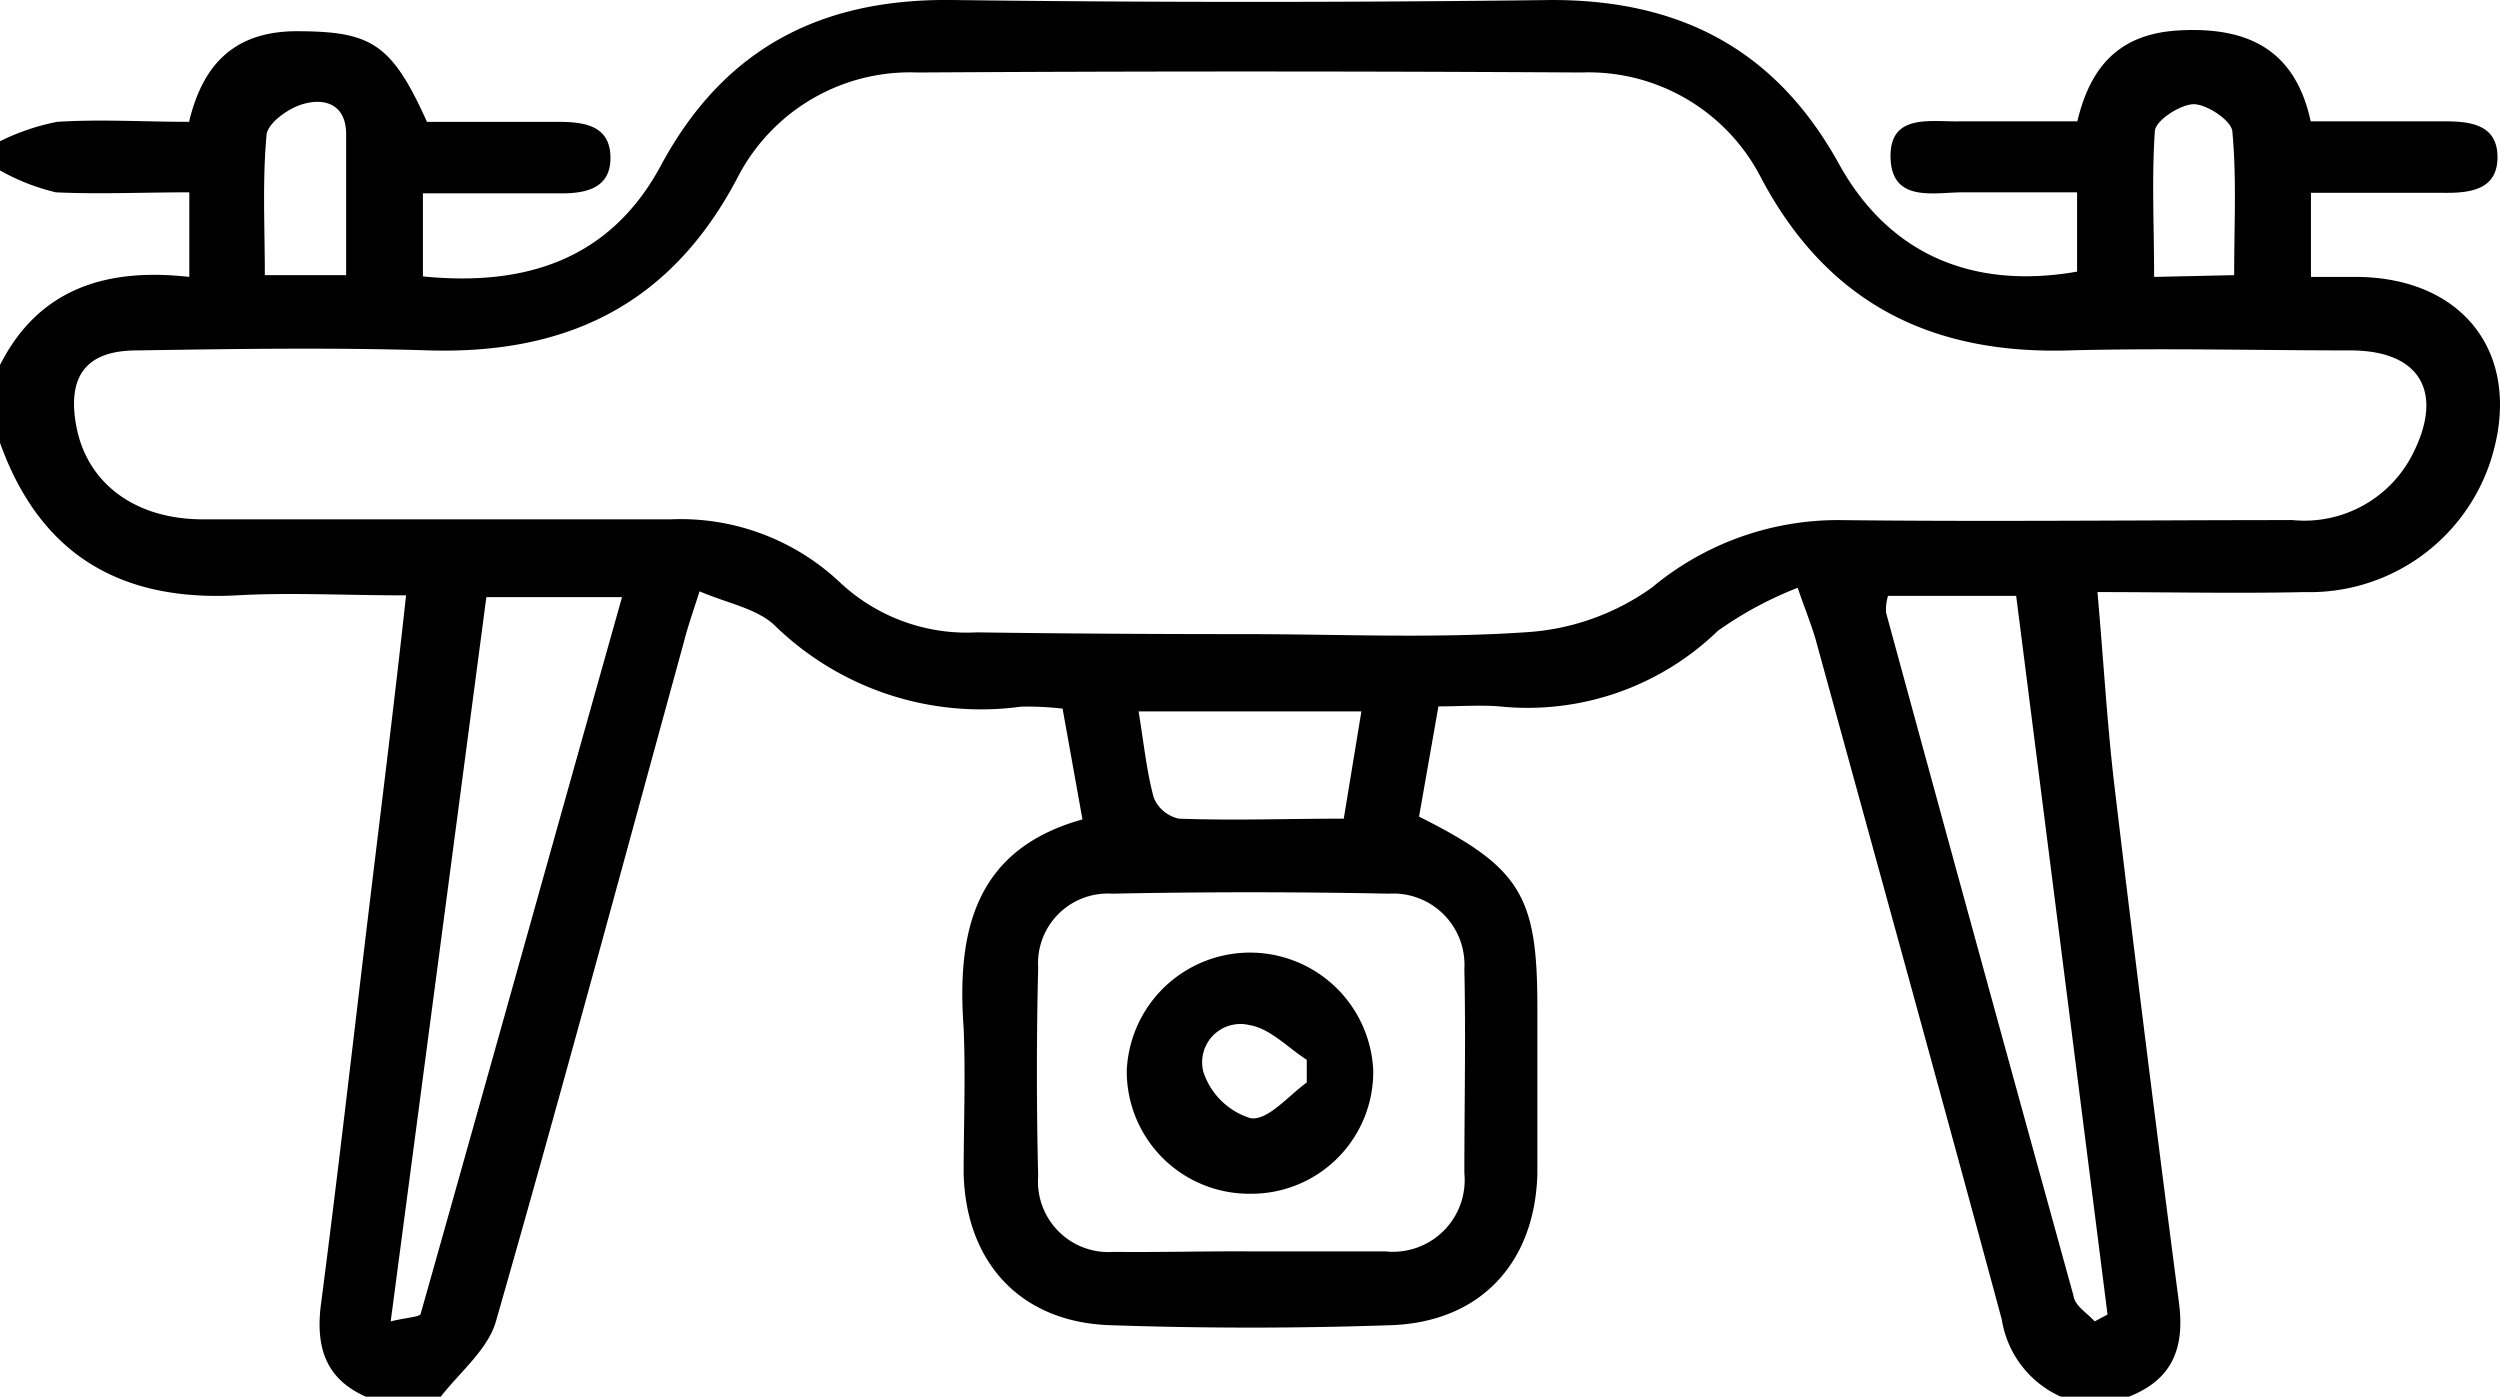 <svg xmlns="http://www.w3.org/2000/svg" viewBox="0 0 99.31 55.48"><g data-name="Camada 2"><g data-name="Camada 1"><path d="M84.57 55.48h-2.71a4.05 4.05 0 01-2.34-3.06c-2.43-9-4.92-18-7.39-27-.17-.59-.4-1.15-.72-2.07a14.59 14.59 0 00-3.17 1.71 10.87 10.87 0 01-8.69 3c-.76-.06-1.53 0-2.41 0l-.77 4.38c4 2 4.69 3.12 4.7 7.44v6.76c-.1 3.53-2.26 5.86-5.77 6-3.74.13-7.5.13-11.24 0-3.51-.13-5.68-2.47-5.78-6 0-1.93.08-3.87 0-5.8-.28-3.84.44-7.1 4.72-8.29l-.79-4.4a12.18 12.18 0 00-1.64-.08 11.74 11.74 0 01-9.78-3.21c-.71-.69-1.89-.89-3-1.37-.28.87-.47 1.41-.62 2-2.47 9-4.89 18-7.47 27-.33 1.15-1.49 2.06-2.26 3.08h-2.7c-1.71-.67-2.21-1.9-2-3.68.69-5.29 1.29-10.59 1.93-15.89.48-4 1-8.11 1.46-12.35-2.48 0-4.62-.12-6.73 0C4.75 23.9 1.58 22 0 17.59V14.5c1.57-3.1 4.31-3.86 7.52-3.5V7.64c-1.86 0-3.59.08-5.3 0A8.46 8.46 0 010 6.77V5.61a9 9 0 012.27-.77c1.72-.11 3.47 0 5.24 0 .55-2.31 1.82-3.57 4.21-3.6 3 0 3.82.44 5.24 3.6h5.19c1.06 0 2.08.14 2.1 1.4s-1 1.46-2.08 1.44H16.8v3.3c4.11.41 7.44-.69 9.44-4.38 2.5-4.67 6.35-6.66 11.57-6.6q11.91.15 23.84 0c5.14 0 8.91 2 11.4 6.51 2 3.62 5.34 5 9.46 4.28V7.64h-4.53c-1.16 0-2.83.42-2.88-1.37s1.61-1.42 2.78-1.45h4.64c.53-2.24 1.72-3.47 4-3.61 2.75-.16 4.65.74 5.27 3.61h5.35c1.07 0 2.08.17 2.07 1.44s-1.07 1.41-2.11 1.4h-5.3V11h1.89c4.31.07 6.57 3.23 5.24 7.33a7.56 7.56 0 01-7.38 5.19c-2.69.06-5.38 0-8.23 0 .24 2.73.38 5.16.66 7.58q1.23 10.34 2.58 20.67c.23 1.8-.28 3.04-1.99 3.71zM49.46 25.19c3.75 0 7.51.18 11.24-.08a9.59 9.59 0 004.92-1.77 11.55 11.55 0 017.45-2.68c6 .07 12 0 18 0a4.82 4.82 0 004.78-2.64c1.24-2.45.28-4.08-2.43-4.1-3.75 0-7.5-.1-11.24 0-5.49.16-9.59-1.89-12.22-6.85a7.7 7.7 0 00-7.15-4.19q-13.19-.08-26.37 0a7.7 7.7 0 00-7.15 4.19c-2.63 5-6.72 7-12.22 6.85-3.87-.12-7.75-.06-11.63 0-2 0-2.78 1-2.41 3 .41 2.24 2.29 3.7 5 3.71h18.61a9.23 9.23 0 016.71 2.49 7.37 7.37 0 005.46 2c3.54.05 7.1.07 10.65.07zm.15 24.52h5.42a2.85 2.85 0 003.14-3.11c0-2.7.06-5.4 0-8.1a2.83 2.83 0 00-3-3q-5.5-.11-11 0a2.77 2.77 0 00-2.93 2.94q-.1 4.14 0 8.29a2.8 2.8 0 003 3c1.76.02 3.56-.03 5.37-.02zm33.6 2.78l.51-.27q-1.81-14.28-3.63-28.55H75a1.94 1.94 0 00-.08.66q3.7 13.58 7.45 27.15c.05.39.53.67.84 1.01zm-67.69 0c.66-.16 1.15-.17 1.19-.3 2.67-9.44 5.3-18.89 8-28.47h-5.39zm38.56-24.23h-8.85c.21 1.29.32 2.38.6 3.42a1.39 1.39 0 001 .84c2.16.08 4.33 0 6.55 0zM13.75 10.93v-5.6c0-1.17-.83-1.45-1.7-1.2-.58.16-1.41.75-1.46 1.22-.17 1.82-.07 3.67-.07 5.58zm75 0c0-2 .1-3.85-.07-5.68 0-.44-1-1.1-1.52-1.11s-1.52.63-1.56 1.06c-.13 1.89-.03 3.8-.03 5.8z"/><path d="M49.64 47.42a4.86 4.86 0 01-4.88-4.9 4.9 4.9 0 019.79 0 4.84 4.84 0 01-4.91 4.9zM51.91 43v-.9c-.75-.48-1.46-1.25-2.28-1.38a1.52 1.52 0 00-1.83 1.85 2.85 2.85 0 001.88 1.85c.68.1 1.49-.88 2.23-1.42z"/></g></g></svg>